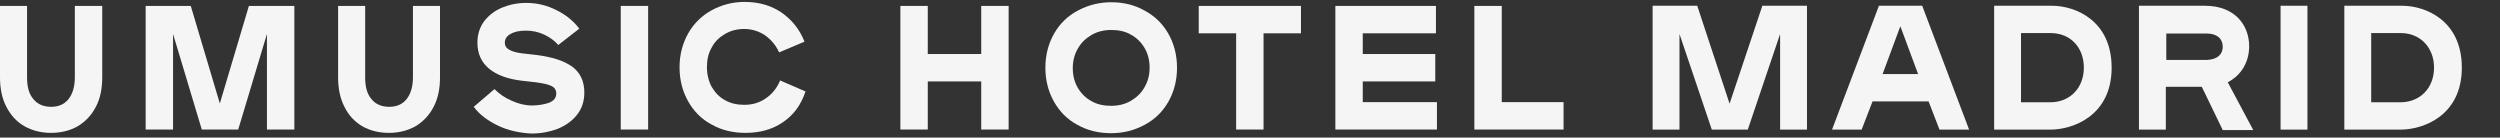 <?xml version="1.0" encoding="utf-8"?>
<!-- Generator: Adobe Illustrator 13.0.0, SVG Export Plug-In . SVG Version: 6.00 Build 14948)  -->
<!DOCTYPE svg PUBLIC "-//W3C//DTD SVG 1.1//EN" "http://www.w3.org/Graphics/SVG/1.1/DTD/svg11.dtd">
<svg version="1.1" id="Layer_1" xmlns="http://www.w3.org/2000/svg" xmlns:xlink="http://www.w3.org/1999/xlink" x="0px" y="0px"
	 width="631.5px" height="34.75px" viewBox="0 412.25 631.5 34.75" enable-background="new 0 412.25 631.5 34.75"
	 xml:space="preserve">
<rect x="0" y="412.25" width="631.5" height="34.75" fill="#333333" stroke="none"/>
<g id="W_Trademark">
	<g>
		<g id="UMH_Madrid_Symbol__x26__Wordmark_00000021806883467098617480000011255223436708108209_">
			<g>
				<path fill="#F5F5F5" d="M449.657,420.835l-8.165,24.156h-9.088l-8.167-24.156v24.156h-6.786v-31.288h11.272l8.167,24.73
					l8.282-24.73h11.272v31.288h-6.788V420.835L449.657,420.835z"/>
				<path fill="#F5F5F5" d="M487.157,437.858h-14.148l-2.76,7.133h-7.478l11.849-31.288h10.928l11.847,31.288h-7.477
					L487.157,437.858z M484.513,430.957l-4.487-12.077l-4.486,12.077H484.513z"/>
				<path fill="#F5F5F5" d="M503.722,413.703h14.608c5.867,0,15.068,3.68,15.068,15.644c0,12.078-9.661,15.645-15.528,15.645
					h-14.148V413.703z M517.986,420.604h-7.479v17.484h7.362c5.061,0,8.512-3.681,8.512-8.742
					C526.382,424.287,523.046,420.604,517.986,420.604z"/>
				<path fill="#F5F5F5" d="M556.175,434.179h-9.087v10.813h-6.787v-31.288h16.679c7.361,0,11.158,4.716,11.158,10.236
					c0,3.797-1.841,7.248-5.406,9.088l6.441,12.078h-7.706L556.175,434.179z M561.467,424.056c0-1.955-1.383-3.336-4.026-3.336
					h-10.237v6.672h10.237C560.084,427.276,561.467,426.012,561.467,424.056z"/>
				<path fill="#F5F5F5" d="M576.074,413.703h6.786v31.288h-6.786V413.703z"/>
				<path fill="#F5F5F5" d="M592.178,413.703h14.609c5.866,0,15.069,3.68,15.069,15.644c0,12.078-9.664,15.645-15.53,15.645h-14.148
					V413.703z M606.442,420.604h-7.478v17.484h7.361c5.061,0,8.513-3.681,8.513-8.742
					C614.839,424.287,611.388,420.604,606.442,420.604z"/>
			</g>
			<g>
				<polygon fill="#F5F5F5" points="372.422,413.746 379.342,413.746 379.342,438.05 394.954,438.05 394.954,444.97 372.422,444.97 
									"/>
				<polygon fill="#F5F5F5" points="337.314,413.746 362.717,413.746 362.717,420.665 344.234,420.665 344.234,425.897 
					362.549,425.897 362.549,432.817 344.234,432.817 344.234,438.05 362.97,438.05 362.97,444.97 337.314,444.97 				"/>
				<polygon fill="#F5F5F5" points="319.171,444.97 312.25,444.97 312.25,420.665 302.798,420.665 302.798,413.746 328.623,413.746 
					328.623,420.665 319.171,420.665 				"/>
				<g>
					<path fill="#F5F5F5" d="M289.126,424.379c-0.844-1.435-2.025-2.617-3.459-3.376c-1.435-0.844-3.123-1.182-4.979-1.182
						c-1.856,0-3.544,0.422-4.979,1.266c-1.435,0.844-2.616,1.941-3.46,3.46c-0.844,1.436-1.266,3.123-1.266,4.895
						c0,1.857,0.422,3.546,1.266,4.979c0.844,1.435,2.025,2.616,3.46,3.376c1.434,0.844,3.123,1.182,4.979,1.182
						c1.857,0,3.545-0.422,4.979-1.266c1.434-0.844,2.616-1.941,3.459-3.461c0.844-1.435,1.267-3.122,1.267-4.895
						C290.394,427.501,289.97,425.813,289.126,424.379 M266.257,420.75c1.435-2.532,3.46-4.474,5.992-5.823
						c2.531-1.351,5.316-2.109,8.438-2.109c3.123,0,5.908,0.675,8.439,2.109c2.533,1.35,4.558,3.291,5.993,5.823
						c1.435,2.531,2.193,5.401,2.193,8.607c0,3.207-0.759,6.077-2.193,8.607c-1.435,2.532-3.459,4.475-5.993,5.823
						c-2.531,1.351-5.316,2.11-8.439,2.11c-3.123,0-5.992-0.675-8.523-2.11c-2.531-1.349-4.473-3.291-5.907-5.823
						c-1.435-2.53-2.194-5.4-2.194-8.607C264.063,426.151,264.822,423.281,266.257,420.75"/>
				</g>
				<polygon fill="#F5F5F5" points="234.356,432.817 234.356,444.97 227.437,444.97 227.437,413.746 234.356,413.746 
					234.356,425.897 247.859,425.897 247.859,413.746 254.78,413.746 254.78,444.97 247.859,444.97 247.859,432.817 				"/>
				<g>
					<path fill="#F5F5F5" d="M197.646,443.198c-2.616,1.771-5.739,2.616-9.367,2.616c-3.123,0-5.992-0.676-8.524-2.11
						c-2.532-1.35-4.473-3.292-5.907-5.823s-2.194-5.4-2.194-8.607s0.759-6.076,2.194-8.608s3.46-4.472,5.907-5.823
						c2.532-1.35,5.232-2.109,8.27-2.109c3.545,0,6.667,0.844,9.284,2.616s4.641,4.22,5.907,7.427l-6.414,2.7
						c-0.844-1.856-2.025-3.206-3.544-4.305c-1.519-1.012-3.292-1.603-5.233-1.603c-1.856,0-3.459,0.422-4.895,1.266
						c-1.434,0.844-2.616,1.941-3.375,3.46c-0.844,1.435-1.181,3.123-1.181,4.896c0,1.855,0.422,3.544,1.181,4.979
						c0.844,1.435,1.941,2.616,3.375,3.376c1.435,0.844,3.123,1.181,4.895,1.181c2.11,0,3.967-0.59,5.486-1.688
						c1.604-1.097,2.785-2.616,3.544-4.473l6.414,2.785C202.288,438.894,200.347,441.426,197.646,443.198"/>
				</g>
				<rect x="156.8" y="413.746" fill="#F5F5F5" width="6.92" height="31.224"/>
				<path fill="#F5F5F5" d="M125.744,443.958c-2.616-1.267-4.641-2.785-6.076-4.727l5.232-4.473
					c1.182,1.182,2.617,2.194,4.389,2.954c1.688,0.76,3.375,1.181,5.063,1.181c1.604,0,3.038-0.253,4.304-0.675
					c1.266-0.506,1.856-1.266,1.856-2.363c0-0.844-0.422-1.52-1.182-1.856c-0.76-0.422-2.025-0.675-3.713-0.928l-3.713-0.423
					c-3.628-0.422-6.414-1.435-8.354-3.038c-1.941-1.604-2.954-3.798-2.954-6.582c0-2.11,0.591-3.882,1.688-5.401
					c1.181-1.519,2.7-2.7,4.557-3.46c1.857-0.76,3.882-1.182,6.077-1.182c2.701,0,5.232,0.591,7.68,1.856
					c2.448,1.182,4.304,2.785,5.738,4.642l-5.316,4.135c-0.929-1.097-2.11-1.94-3.544-2.615c-1.435-0.676-2.954-1.013-4.557-1.013
					c-1.688,0-2.954,0.253-3.966,0.844c-0.929,0.507-1.435,1.266-1.435,2.194c0,0.76,0.337,1.351,1.097,1.771
					c0.675,0.423,1.856,0.76,3.292,0.929l3.713,0.423c3.882,0.506,6.835,1.434,8.946,2.953c2.025,1.519,3.038,3.713,3.038,6.497
					c0,2.195-0.591,4.052-1.856,5.655s-2.87,2.701-4.895,3.545c-2.025,0.76-4.219,1.181-6.667,1.181
					C131.229,445.814,128.36,445.224,125.744,443.958"/>
				<path fill="#F5F5F5" d="M111.145,413.746v18.059c0,2.87-0.507,5.316-1.604,7.427c-1.097,2.109-2.616,3.713-4.557,4.895
					c-1.941,1.098-4.219,1.688-6.751,1.688s-4.811-0.591-6.751-1.688c-1.941-1.182-3.46-2.785-4.474-4.895
					c-1.097-2.11-1.603-4.642-1.603-7.427v-18.059h6.836v18.059c0,2.447,0.506,4.221,1.603,5.485
					c1.013,1.267,2.532,1.941,4.473,1.941s3.375-0.675,4.388-1.941c1.013-1.265,1.604-3.122,1.604-5.485v-18.059H111.145z"/>
				<polygon fill="#F5F5F5" points="60.172,444.97 50.973,444.97 43.715,420.834 43.715,444.97 36.795,444.97 36.795,413.746 
					48.188,413.746 55.53,438.388 62.872,413.746 74.35,413.746 74.35,444.97 67.429,444.97 67.429,420.834 				"/>
				<path fill="#F5F5F5" d="M25.824,413.746v18.059c0,2.87-0.506,5.316-1.604,7.427c-1.097,2.109-2.616,3.713-4.557,4.895
					c-1.941,1.098-4.219,1.688-6.751,1.688c-2.532,0-4.811-0.591-6.751-1.688c-1.941-1.097-3.46-2.785-4.557-4.895
					C0.507,437.121,0,434.59,0,431.805v-18.059h6.835v18.059c0,2.447,0.507,4.221,1.604,5.485c1.013,1.267,2.532,1.941,4.473,1.941
					c1.941,0,3.375-0.675,4.388-1.941c1.013-1.265,1.604-3.122,1.604-5.485v-18.059H25.824z"/>
			</g>
		</g>
	</g>
</g>
<g id="B_Trademark" display="none">
	<g display="inline">
		<g id="UMH_Madrid_Symbol__x26__Wordmark_00000118382602679199182390000012662926382494383270_">
			<g>
				<path d="M220.69,503.62l-9,26.619h-10.014l-9-26.619v26.619h-7.479v-34.479h12.422l9,27.253l9.127-27.253h12.422v34.479h-7.479
					V503.62L220.69,503.62z"/>
				<path d="M262.014,522.38h-15.592l-3.042,7.859h-8.24l13.057-34.479h12.042l13.057,34.479h-8.24L262.014,522.38z
					 M259.099,514.774l-4.944-13.31l-4.943,13.31H259.099z"/>
				<path d="M280.268,495.761h16.099c6.465,0,16.605,4.056,16.605,17.239c0,13.31-10.647,17.239-17.112,17.239h-15.592V495.761z
					 M295.986,503.366h-8.239v19.268h8.113c5.577,0,9.38-4.057,9.38-9.634S301.563,503.366,295.986,503.366z"/>
				<path d="M338.07,518.324h-10.014v11.915h-7.479v-34.479h18.381c8.112,0,12.296,5.197,12.296,11.281
					c0,4.184-2.028,7.986-5.958,10.015l7.099,13.31h-8.493L338.07,518.324z M343.901,507.169c0-2.155-1.521-3.676-4.437-3.676
					h-11.281v7.352h11.281C342.38,510.719,343.901,509.324,343.901,507.169z"/>
				<path d="M360,495.761h7.479v34.479H360V495.761z"/>
				<path d="M377.746,495.761h16.099c6.465,0,16.606,4.056,16.606,17.239c0,13.31-10.648,17.239-17.113,17.239h-15.592V495.761z
					 M393.465,503.366h-8.239v19.268h8.112c5.577,0,9.381-4.057,9.381-9.634S398.916,503.366,393.465,503.366z"/>
			</g>
			<g>
				<polygon points="260.493,261.761 260.493,368.493 249.845,368.493 249.845,261.761 239.197,261.761 239.197,379.268 
					271.268,379.268 271.268,261.761 				"/>
				<polygon points="324.634,261.761 324.634,368.493 313.986,368.493 313.986,261.761 281.916,261.761 281.916,379.268 
					292.563,379.268 292.563,272.408 303.211,272.408 303.211,379.268 335.281,379.268 335.281,272.408 345.93,272.408 
					345.93,379.268 356.704,379.268 356.704,261.761 				"/>
			</g>
			<g>
				<polygon points="559.395,414.254 569.789,414.254 569.789,450.761 593.239,450.761 593.239,461.155 559.395,461.155 				"/>
				<g>
					<g>
						<path d="M606.676,424.647c-0.76,0-1.395-0.126-2.028-0.38s-1.141-0.634-1.647-1.141s-0.888-1.015-1.141-1.648
							c-0.254-0.634-0.381-1.268-0.381-2.027c0-0.761,0.127-1.395,0.381-2.028c0.253-0.634,0.634-1.142,1.141-1.648
							s1.014-0.887,1.647-1.141s1.269-0.38,2.028-0.38c0.761,0,1.395,0.126,2.028,0.38s1.141,0.634,1.648,1.141
							c0.507,0.507,0.887,1.015,1.141,1.648c0.253,0.634,0.38,1.268,0.38,2.028c0,0.76-0.127,1.394-0.38,2.027
							c-0.254,0.634-0.634,1.142-1.141,1.648c-0.508,0.507-1.015,0.887-1.648,1.141S607.437,424.647,606.676,424.647z
							 M606.676,423.888c0.634,0,1.268-0.127,1.775-0.381c0.507-0.253,1.014-0.507,1.394-1.014c0.381-0.381,0.634-0.888,0.888-1.395
							s0.38-1.141,0.38-1.774s-0.126-1.268-0.38-1.775c-0.254-0.507-0.507-1.014-0.888-1.394c-0.38-0.381-0.887-0.761-1.394-1.015
							c-0.508-0.253-1.142-0.38-1.775-0.38s-1.268,0.127-1.774,0.38c-0.507,0.254-1.014,0.507-1.395,1.015
							c-0.38,0.38-0.634,0.887-0.887,1.394c-0.254,0.508-0.381,1.142-0.381,1.775s0.127,1.268,0.381,1.774
							c0.253,0.507,0.507,1.014,0.887,1.395c0.381,0.38,0.888,0.761,1.395,1.014C605.408,423.761,606.042,423.888,606.676,423.888z
							 M609.211,422.366h-0.76l-1.648-2.662h-1.268v2.662h-0.761v-5.831h2.535c0.761,0,1.268,0.127,1.648,0.38
							c0.253,0.254,0.507,0.634,0.507,1.142c0,0.253,0,0.507-0.127,0.76c-0.127,0.254-0.254,0.381-0.38,0.508
							c-0.127,0.127-0.381,0.253-0.634,0.253c-0.254,0-0.508,0.127-0.761,0.127L609.211,422.366z M606.549,419.07
							c0.254,0,0.381,0,0.635,0c0.253,0,0.507,0,0.633-0.127c0.254,0,0.381-0.127,0.508-0.253c0.127-0.127,0.253-0.381,0.253-0.634
							c0-0.254,0-0.381-0.126-0.508c-0.127-0.126-0.254-0.253-0.381-0.253s-0.254-0.127-0.507-0.127c-0.127,0-0.38,0-0.507,0h-1.648
							v2.028h1.141V419.07z"/>
					</g>
				</g>
				<polygon points="506.662,414.254 544.816,414.254 544.816,424.647 517.057,424.647 517.057,432.507 544.563,432.507 
					544.563,442.901 517.057,442.901 517.057,450.761 545.197,450.761 545.197,461.155 506.662,461.155 				"/>
				<polygon points="479.408,461.155 469.014,461.155 469.014,424.647 454.816,424.647 454.816,414.254 493.605,414.254 
					493.605,424.647 479.408,424.647 				"/>
				<g>
					<path d="M434.281,430.226c-1.268-2.155-3.042-3.93-5.196-5.07c-2.155-1.268-4.69-1.775-7.479-1.775s-5.324,0.634-7.479,1.901
						c-2.155,1.268-3.93,2.916-5.197,5.197c-1.268,2.155-1.901,4.69-1.901,7.353c0,2.789,0.634,5.324,1.901,7.479
						c1.268,2.155,3.042,3.93,5.197,5.07c2.154,1.268,4.69,1.775,7.479,1.775c2.789,0,5.324-0.634,7.479-1.901
						c2.154-1.268,3.929-2.916,5.196-5.197c1.268-2.155,1.902-4.69,1.902-7.353C436.184,434.915,435.549,432.38,434.281,430.226
						 M399.93,424.774c2.155-3.803,5.197-6.718,9-8.746s7.985-3.169,12.676-3.169s8.873,1.014,12.676,3.169
						c3.804,2.028,6.846,4.943,9,8.746c2.155,3.803,3.296,8.113,3.296,12.93c0,4.817-1.141,9.127-3.296,12.93
						c-2.154,3.803-5.196,6.719-9,8.746c-3.803,2.028-7.985,3.169-12.676,3.169s-9-1.014-12.803-3.169
						c-3.803-2.027-6.718-4.943-8.873-8.746s-3.296-8.112-3.296-12.93C396.634,432.888,397.774,428.577,399.93,424.774"/>
				</g>
				<polygon points="352.014,442.901 352.014,461.155 341.62,461.155 341.62,414.254 352.014,414.254 352.014,432.507 
					372.296,432.507 372.296,414.254 382.69,414.254 382.69,461.155 372.296,461.155 372.296,442.901 				"/>
				<g>
					<path d="M296.873,458.493c-3.929,2.662-8.62,3.93-14.07,3.93c-4.69,0-9-1.015-12.803-3.169
						c-3.803-2.028-6.718-4.944-8.873-8.747c-2.155-3.803-3.296-8.112-3.296-12.93c0-4.816,1.141-9.126,3.296-12.93
						c2.155-3.803,5.197-6.718,8.873-8.746c3.803-2.028,7.859-3.169,12.422-3.169c5.324,0,10.014,1.268,13.944,3.93
						s6.972,6.338,8.873,11.155l-9.634,4.056c-1.268-2.788-3.042-4.816-5.324-6.465C288,423.888,285.338,423,282.422,423
						c-2.789,0-5.197,0.634-7.352,1.901c-2.155,1.268-3.93,2.916-5.07,5.197c-1.268,2.155-1.774,4.69-1.774,7.353
						c0,2.788,0.634,5.323,1.774,7.479c1.268,2.155,2.916,3.93,5.07,5.07c2.155,1.268,4.69,1.774,7.352,1.774
						c3.169,0,5.958-0.887,8.24-2.535c2.408-1.647,4.183-3.93,5.324-6.718l9.634,4.183
						C303.845,452.028,300.93,455.831,296.873,458.493"/>
				</g>
				<rect x="235.521" y="414.254" width="10.395" height="46.901"/>
				<path d="M188.873,459.634c-3.929-1.901-6.972-4.183-9.126-7.099l7.859-6.719c1.775,1.775,3.93,3.296,6.592,4.438
					c2.535,1.141,5.07,1.774,7.605,1.774c2.409,0,4.563-0.381,6.465-1.015c1.901-0.76,2.789-1.901,2.789-3.549
					c0-1.268-0.634-2.282-1.774-2.789c-1.141-0.634-3.042-1.014-5.578-1.395l-5.577-0.634c-5.451-0.634-9.634-2.154-12.549-4.563
					c-2.916-2.408-4.437-5.704-4.437-9.887c0-3.169,0.887-5.831,2.535-8.113c1.774-2.281,4.056-4.056,6.845-5.196
					c2.789-1.142,5.831-1.775,9.127-1.775c4.056,0,7.859,0.888,11.535,2.789c3.676,1.774,6.465,4.183,8.62,6.972l-7.986,6.211
					c-1.395-1.647-3.169-2.915-5.324-3.929c-2.155-1.015-4.437-1.521-6.845-1.521c-2.535,0-4.437,0.38-5.958,1.268
					c-1.395,0.761-2.155,1.901-2.155,3.296c0,1.141,0.507,2.028,1.648,2.662c1.014,0.634,2.789,1.141,4.944,1.395l5.577,0.634
					c5.831,0.76,10.268,2.154,13.437,4.437c3.042,2.281,4.563,5.577,4.563,9.76c0,3.296-0.887,6.085-2.789,8.493
					c-1.901,2.409-4.31,4.057-7.352,5.324c-3.042,1.141-6.338,1.774-10.014,1.774C197.113,462.423,192.803,461.535,188.873,459.634"
					/>
				<path d="M166.944,414.254v27.126c0,4.311-0.761,7.986-2.409,11.155s-3.93,5.577-6.845,7.353
					c-2.916,1.647-6.338,2.535-10.141,2.535s-7.226-0.888-10.141-2.535c-2.916-1.775-5.197-4.184-6.719-7.353
					c-1.647-3.169-2.408-6.972-2.408-11.155v-27.126h10.268v27.126c0,3.677,0.761,6.339,2.408,8.24
					c1.521,1.901,3.803,2.915,6.719,2.915s5.07-1.014,6.591-2.915s2.409-4.69,2.409-8.24v-27.126H166.944z"/>
				<polygon points="90.38,461.155 76.563,461.155 65.662,424.901 65.662,461.155 55.268,461.155 55.268,414.254 72.38,414.254 
					83.409,451.268 94.437,414.254 111.676,414.254 111.676,461.155 101.282,461.155 101.282,424.901 				"/>
				<path d="M38.789,414.254v27.126c0,4.311-0.76,7.986-2.408,11.155s-3.93,5.577-6.845,7.353
					c-2.916,1.647-6.338,2.535-10.141,2.535c-3.803,0-7.226-0.888-10.141-2.535c-2.916-1.648-5.197-4.184-6.845-7.353
					C0.761,449.366,0,445.563,0,441.38v-27.126h10.268v27.126c0,3.677,0.761,6.339,2.409,8.24c1.521,1.901,3.803,2.915,6.718,2.915
					s5.07-1.014,6.591-2.915s2.409-4.69,2.409-8.24v-27.126H38.789z"/>
			</g>
		</g>
	</g>
</g>
</svg>

